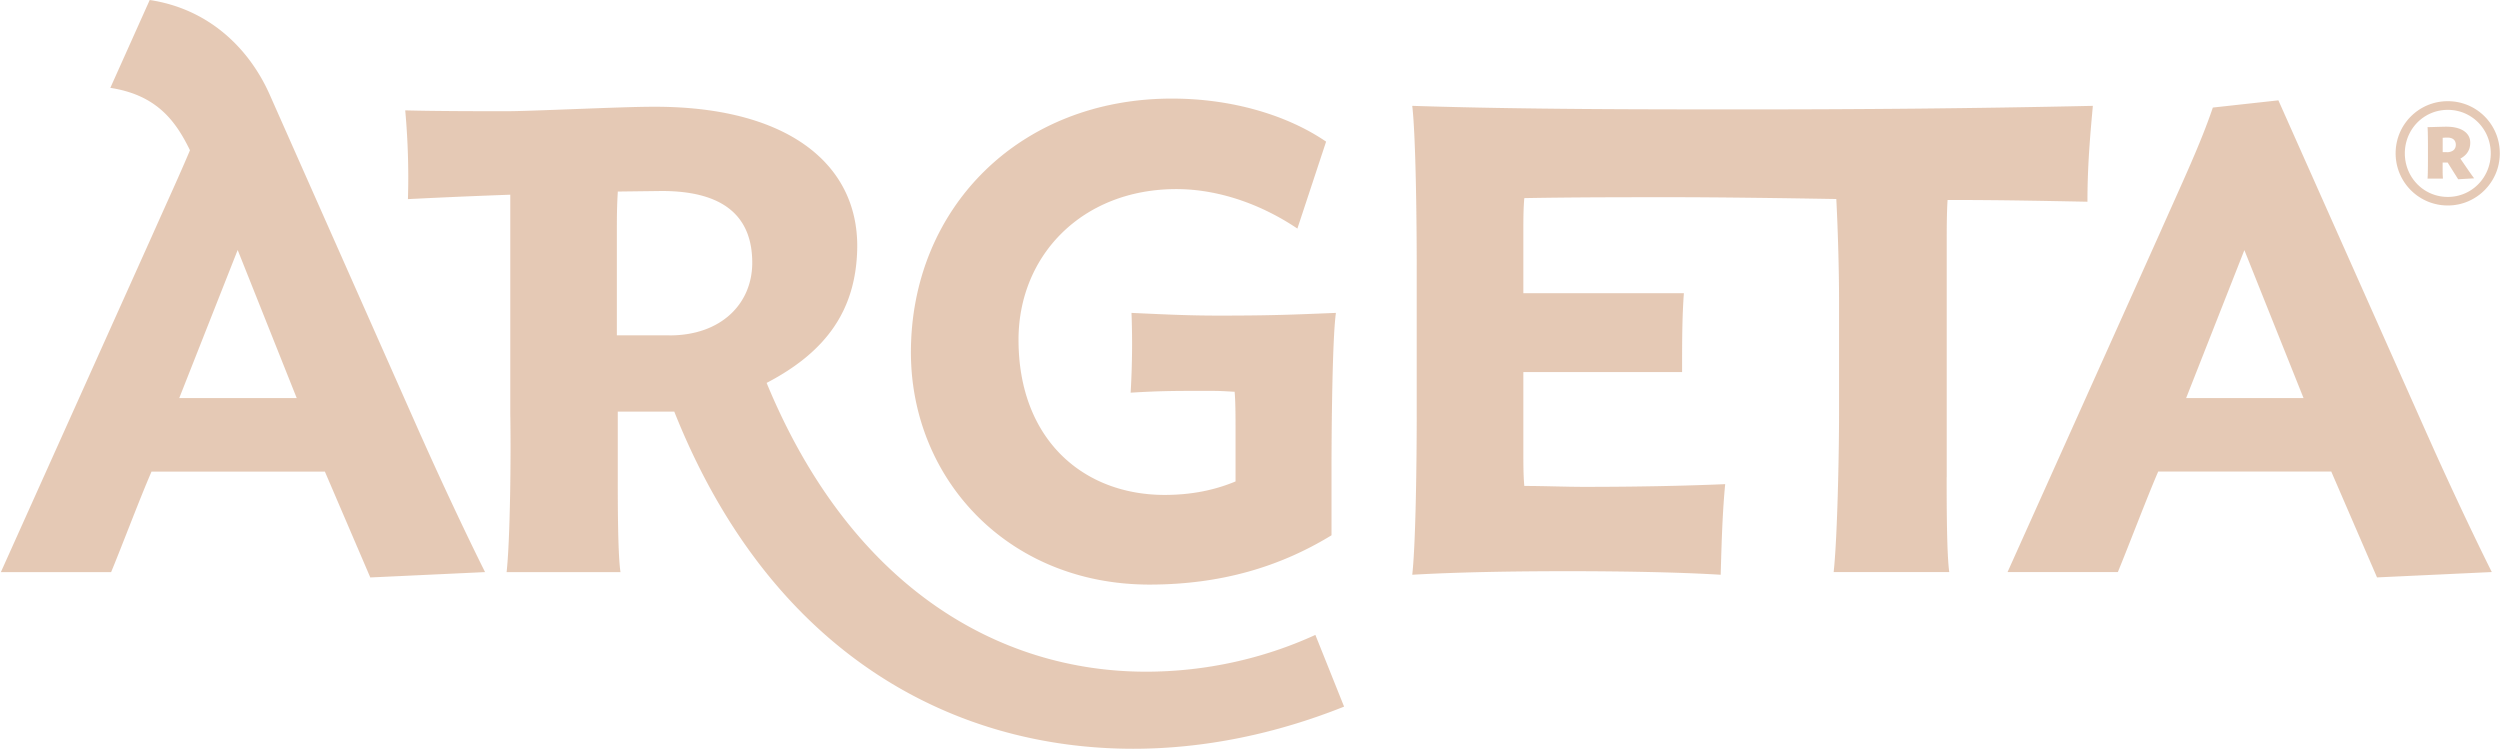<svg xmlns="http://www.w3.org/2000/svg" fill="none" viewBox="0 0 1647 494"><g fill="#A94B08" clip-path="url(#a)" opacity=".3"><path d="M1612.02 100.276c3.69 0 5.87-1.915 5.87-4.854 0-2.575-1.42-4.788-5.71-4.788-.99 0-2.01.066-2.94.165v9.444h2.78v.033Zm-.66-16.807c10.66-.099 16.17 4.425 16.04 10.665-.06 4.788-2.28 8.024-6.5 10.368l5.48 7.99c1.32 1.915 3.14 4.425 3.6 4.986l-10.54.627-6.93-11.028h-3.3v5.448c0 2.08.1 3.764.2 5.118h-10.14c.2-2.278.26-8.42.26-11.655V95.356c0-3.038-.06-9.278-.26-11.59 1.82 0 9.74-.297 12.05-.297m1.29-11.094c-15.91 0-28.3 12.844-28.3 28.66s12.39 28.693 28.3 28.693 28.3-12.877 28.3-28.693-12.39-28.66-28.3-28.66Zm0 62.999c-19.05 0-34.37-15.354-34.37-34.372s15.32-34.339 34.37-34.339c19.05 0 34.27 15.354 34.27 34.339s-15.38 34.372-34.27 34.372ZM1517.58 262.262h-77.36l38.37-97.469 38.99 97.469Zm-1399.495 0 38.499-97.568 38.895 97.568h-77.394Zm323.147-41.339h-34.834v-69.734c0-7.132 0-15.056.627-24.994l28.924-.364c41.306 0 59.63 17.104 59.63 47.249 0 27.174-20.669 47.876-54.347 47.876m-105.063-92.714v144.09c.528 28.363-.066 83.271-2.411 104.568h75.017c-1.783-11.853-1.783-45.499-1.783-62.602v-43.155h37.212c63.229 158.949 182.523 222.145 302.411 222.145 47.282 0 94.563-10.037 138.874-27.768l-18.92-47.248c-34.867 15.98-73.267 24.235-111.6 24.235-95.753 0-193.783-54.348-249.913-190.25 38.433-20.042 59.102-47.215 59.696-89.214.594-55.504-46.621-93.31-135.308-92.715-19.48 0-79.771 2.939-95.686 2.939-15.914 0-46.093 0-66.795-.561 1.783 19.48 2.377 39.555 1.783 58.474a4534.299 4534.299 0 0 1 67.423-2.905M1282.5 314.331V158.915c0-6.504 0-18.325.56-27.173 35.43 0 60.82.561 92.15 1.155 0-23.608 1.78-43.715 3.57-63.163-79.77 1.75-155.35 2.344-226.31 2.344-70.95 0-149.44 0-222.077-2.344 2.377 20.67 2.939 77.361 2.939 105.723v98.064c0 27.768-.562 83.865-2.939 105.129 30.112-1.75 67.324-2.344 102.747-2.344 33.12 0 72.12.594 100.45 2.344.62-21.858 1.18-41.372 2.97-59.697-27.8 1.189-59.67 1.783-92.78 1.783-12.42 0-26.58-.594-39.56-.594-.63-6.471-.63-15.353-.63-20.669v-54.348h104.57c0-18.886 0-36.055 1.19-51.97h-105.76v-41.966c0-5.316 0-13.603.63-20.669 32.52-.594 67.32-.594 97.4-.594 30.08 0 73.27.594 108.14 1.188 1.19 23.047 1.81 49.626 1.81 66.168v75.017c0 28.363-1.18 83.271-3.56 104.568h76.17c-1.72-11.853-1.72-46.093-1.72-62.602m317.21-26.58-98.66-221.583-43.19 4.754c-8.22 24.203-19.45 47.844-35.43 83.866l-99.81 222.145h72.67c7.1-17.169 18.92-48.47 26.58-66.201h114.01l30.15 69.734 75.61-3.533c-13.57-27.174-30.11-62.602-41.93-89.215m-722.469 64.98V309.51c0-27.768.561-86.837 2.906-103.379-28.957 1.189-43.056 1.783-76.8 1.783-18.886 0-32.457-.594-57.881-1.783.595 14.792.595 33.051-.561 52.565 19.514-1.189 30.112-1.189 46.654-1.189 12.415 0 11.227 0 21.858.594.595 6.505.595 17.731.595 23.047v36.023c-14.198 5.91-29.551 8.881-46.688 8.881-53.72 0-96.28-36.617-96.28-102.223 0-55.536 41.933-99.252 103.973-99.252 29.518 0 57.881 11.259 79.739 26.018l18.919-57.286c-24.202-16.575-60.225-28.363-101.596-28.363-101.002 0-171.925 72.64-171.925 167.17 0 83.305 63.824 153.005 157.166 153.005 47.248 0 86.243-11.853 119.954-32.489m-599.639-64.98L177.782 62.569C164.211 31.862 137.632 5.877 98.638 0L72.685 57.88c30.575 4.722 43.023 21.76 52.466 41.108-6.703 15.981-14.858 33.612-24.73 55.8L.574 376.9h72.64c7.132-17.169 18.886-48.47 26.612-66.201h114.209l29.915 69.734 75.611-3.533c-13.571-27.174-30.08-62.602-41.933-89.215"/></g><defs><clipPath id="a"><path fill="#fff" d="M.574 0h1646.34v493.255H.574z"/></clipPath></defs></svg>